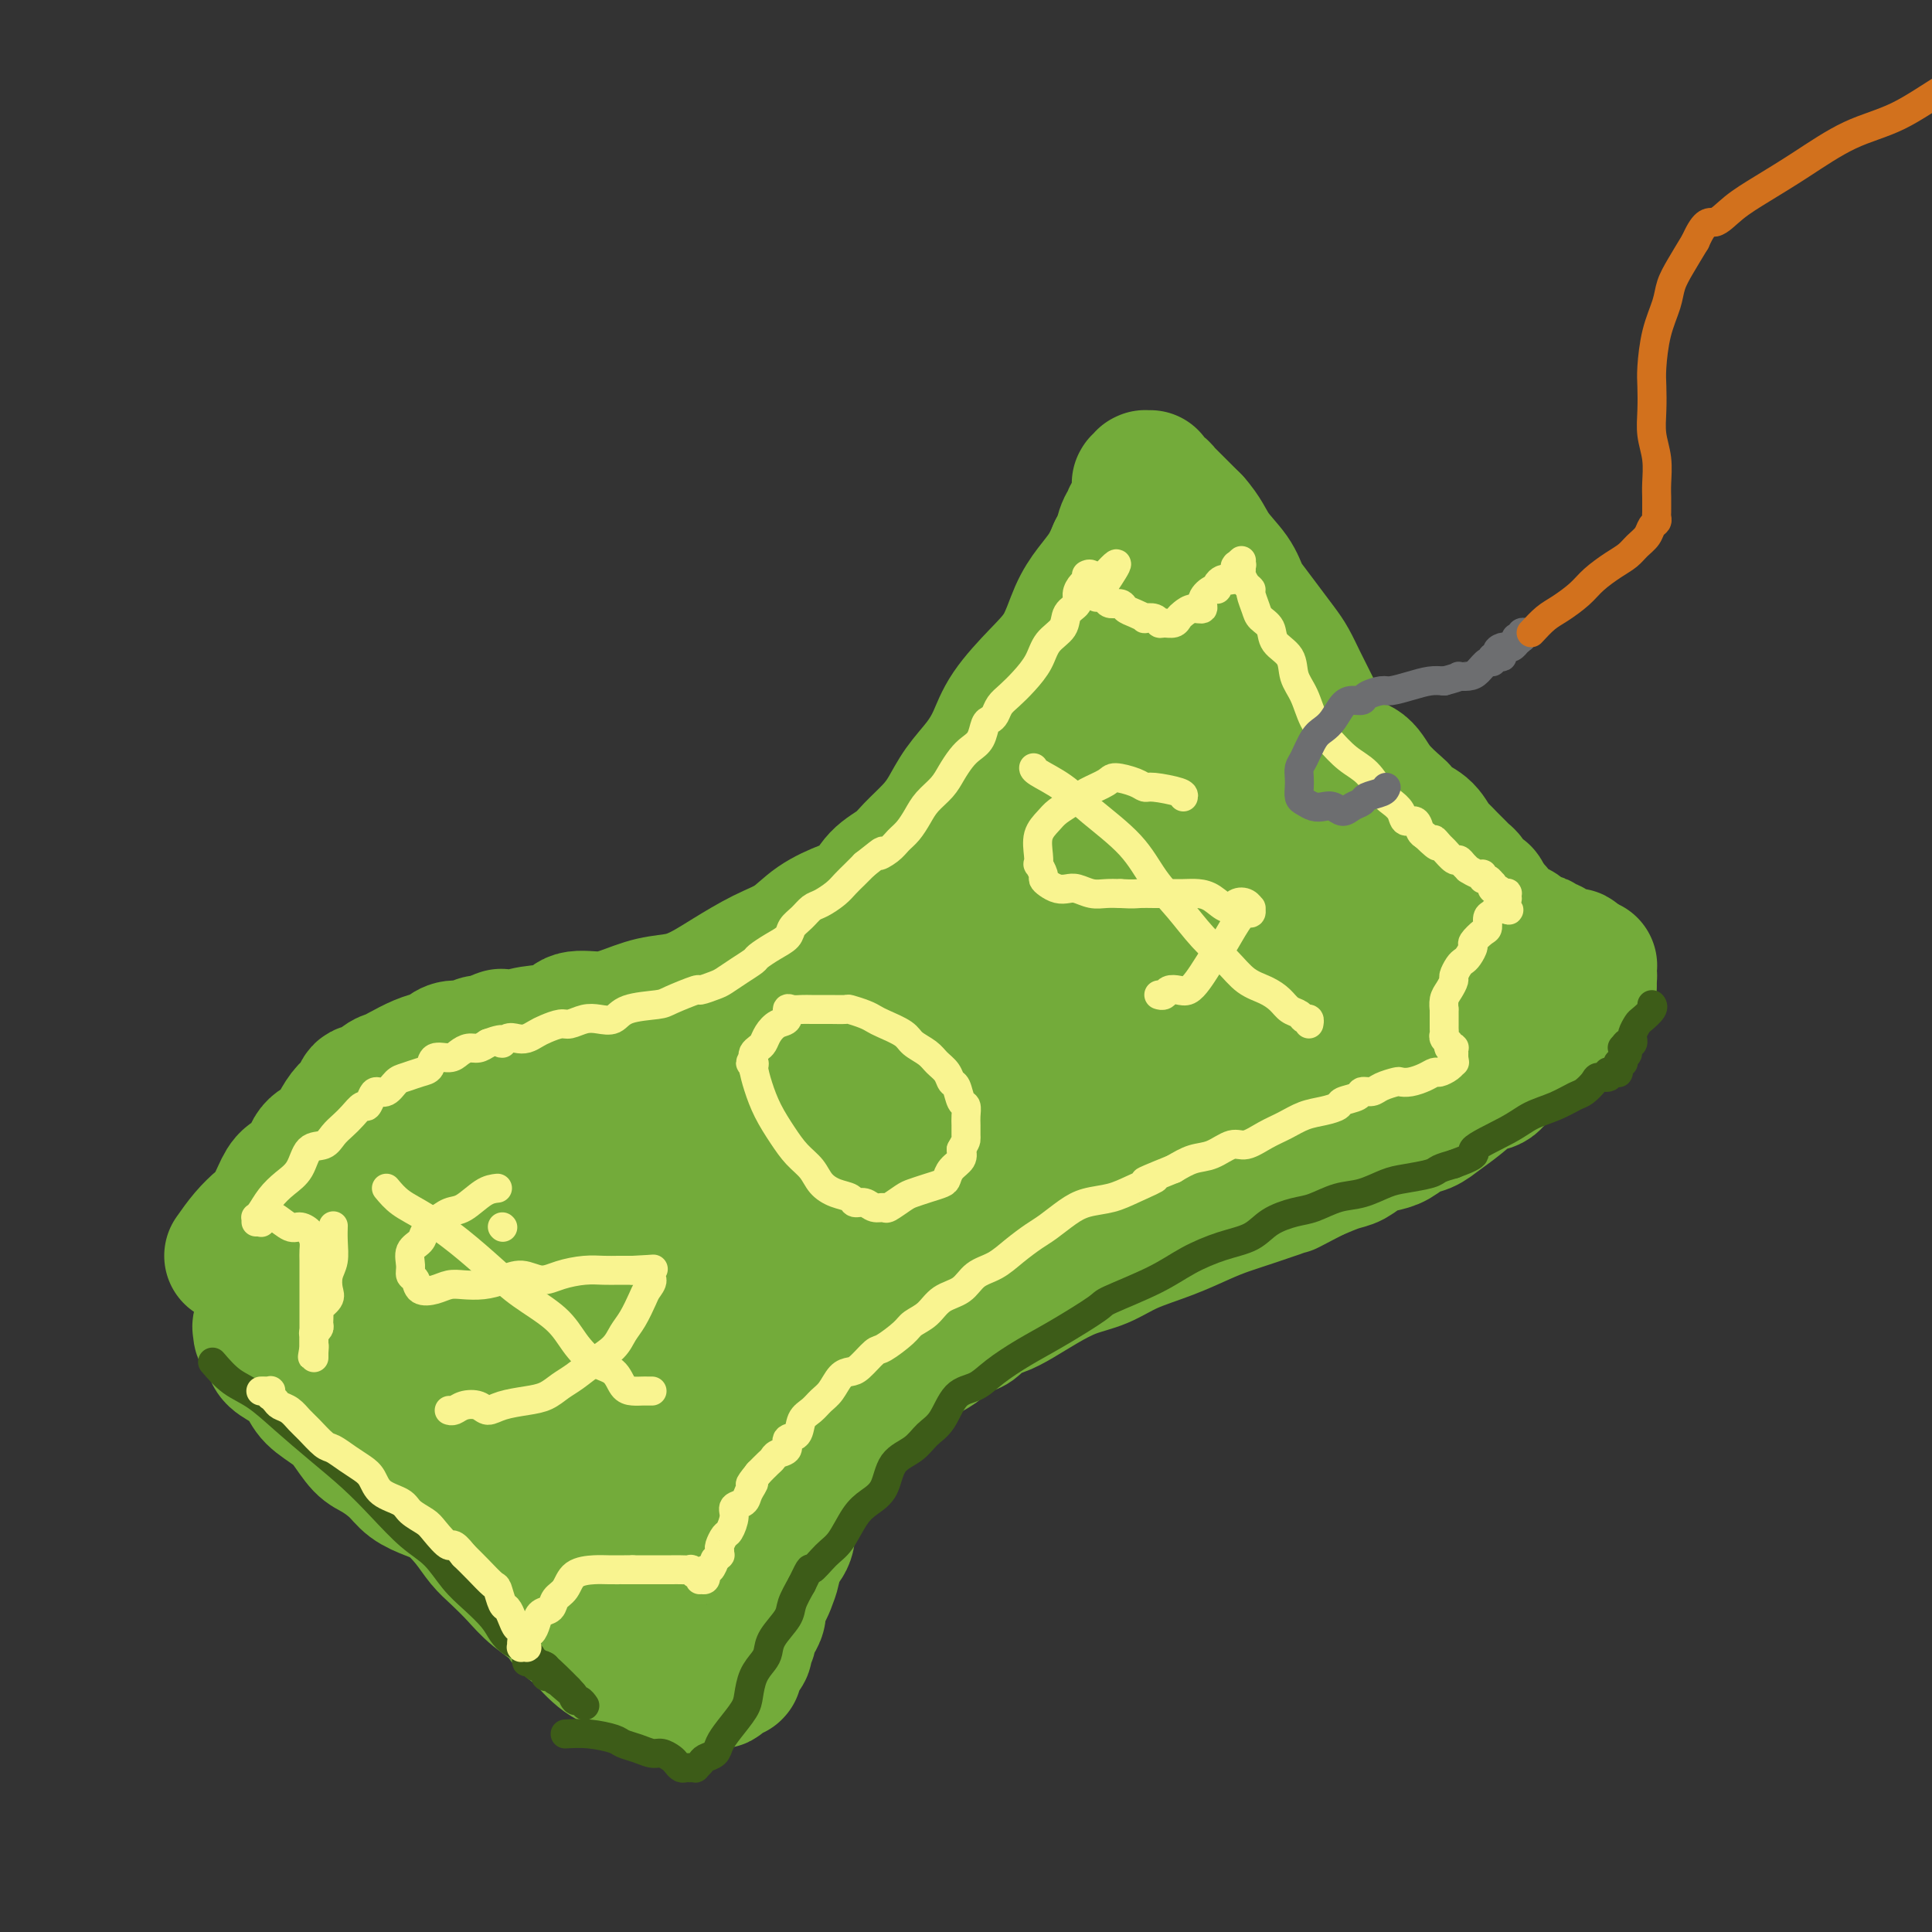 <svg viewBox='0 0 400 400' version='1.1' xmlns='http://www.w3.org/2000/svg' xmlns:xlink='http://www.w3.org/1999/xlink'><rect x="0" y="0" width="400" height="400" fill="#333333" stroke="none"/><g fill='none' stroke='rgb(115,171,58)' stroke-width='28' stroke-linecap='round' stroke-linejoin='round'><path d='M48,260c0.975,-1.385 1.951,-2.770 3,-4c1.049,-1.230 2.172,-2.305 3,-3c0.828,-0.695 1.361,-1.009 2,-2c0.639,-0.991 1.382,-2.659 2,-4c0.618,-1.341 1.110,-2.354 2,-3c0.890,-0.646 2.177,-0.925 3,-2c0.823,-1.075 1.180,-2.945 2,-4c0.820,-1.055 2.103,-1.296 3,-2c0.897,-0.704 1.409,-1.872 2,-3c0.591,-1.128 1.260,-2.218 2,-3c0.740,-0.782 1.550,-1.256 2,-2c0.450,-0.744 0.542,-1.756 1,-2c0.458,-0.244 1.284,0.282 2,0c0.716,-0.282 1.322,-1.371 2,-2c0.678,-0.629 1.428,-0.798 2,-1c0.572,-0.202 0.967,-0.436 2,-1c1.033,-0.564 2.703,-1.456 4,-2c1.297,-0.544 2.220,-0.738 3,-1c0.780,-0.262 1.416,-0.592 2,-1c0.584,-0.408 1.115,-0.893 2,-1c0.885,-0.107 2.123,0.163 3,0c0.877,-0.163 1.393,-0.761 2,-1c0.607,-0.239 1.303,-0.120 2,0'/><path d='M101,216c4.489,-2.097 2.211,-1.340 2,-1c-0.211,0.340 1.643,0.263 3,0c1.357,-0.263 2.216,-0.714 4,-1c1.784,-0.286 4.492,-0.409 6,-1c1.508,-0.591 1.816,-1.649 3,-2c1.184,-0.351 3.243,0.006 5,0c1.757,-0.006 3.212,-0.374 5,-1c1.788,-0.626 3.908,-1.512 6,-2c2.092,-0.488 4.155,-0.580 6,-1c1.845,-0.420 3.471,-1.169 5,-2c1.529,-0.831 2.961,-1.746 5,-3c2.039,-1.254 4.685,-2.848 7,-4c2.315,-1.152 4.299,-1.862 6,-3c1.701,-1.138 3.120,-2.703 5,-4c1.880,-1.297 4.221,-2.328 6,-3c1.779,-0.672 2.997,-0.987 4,-2c1.003,-1.013 1.791,-2.724 3,-4c1.209,-1.276 2.840,-2.118 4,-3c1.160,-0.882 1.850,-1.803 3,-3c1.150,-1.197 2.759,-2.671 4,-4c1.241,-1.329 2.115,-2.513 3,-4c0.885,-1.487 1.782,-3.278 3,-5c1.218,-1.722 2.756,-3.374 4,-5c1.244,-1.626 2.195,-3.225 3,-5c0.805,-1.775 1.464,-3.727 3,-6c1.536,-2.273 3.948,-4.866 6,-7c2.052,-2.134 3.743,-3.809 5,-6c1.257,-2.191 2.079,-4.896 3,-7c0.921,-2.104 1.940,-3.605 3,-5c1.060,-1.395 2.160,-2.684 3,-4c0.840,-1.316 1.420,-2.658 2,-4'/><path d='M231,114c5.885,-8.925 3.097,-4.238 2,-3c-1.097,1.238 -0.504,-0.974 0,-2c0.504,-1.026 0.919,-0.867 1,-1c0.081,-0.133 -0.171,-0.557 0,-1c0.171,-0.443 0.764,-0.906 1,-1c0.236,-0.094 0.116,0.182 0,0c-0.116,-0.182 -0.227,-0.822 0,-1c0.227,-0.178 0.793,0.107 1,0c0.207,-0.107 0.056,-0.607 0,-1c-0.056,-0.393 -0.015,-0.680 0,-1c0.015,-0.320 0.004,-0.675 0,-1c-0.004,-0.325 -0.002,-0.622 0,-1c0.002,-0.378 0.004,-0.837 0,-1c-0.004,-0.163 -0.015,-0.030 0,0c0.015,0.030 0.057,-0.045 0,0c-0.057,0.045 -0.211,0.208 0,0c0.211,-0.208 0.789,-0.788 1,-1c0.211,-0.212 0.057,-0.057 0,0c-0.057,0.057 -0.016,0.015 0,0c0.016,-0.015 0.008,-0.004 0,0c-0.008,0.004 -0.016,0.000 0,0c0.016,-0.000 0.055,0.003 0,0c-0.055,-0.003 -0.204,-0.012 0,0c0.204,0.012 0.762,0.045 1,0c0.238,-0.045 0.157,-0.167 0,0c-0.157,0.167 -0.391,0.624 0,1c0.391,0.376 1.406,0.670 2,1c0.594,0.330 0.768,0.697 1,1c0.232,0.303 0.524,0.543 1,1c0.476,0.457 1.136,1.131 2,2c0.864,0.869 1.932,1.935 3,3'/><path d='M247,108c2.237,2.503 2.829,4.262 4,6c1.171,1.738 2.922,3.456 4,5c1.078,1.544 1.482,2.916 2,4c0.518,1.084 1.150,1.882 2,3c0.850,1.118 1.918,2.556 3,4c1.082,1.444 2.177,2.893 3,4c0.823,1.107 1.375,1.874 2,3c0.625,1.126 1.324,2.613 2,4c0.676,1.387 1.329,2.674 2,4c0.671,1.326 1.360,2.692 2,4c0.640,1.308 1.229,2.557 2,4c0.771,1.443 1.722,3.078 3,4c1.278,0.922 2.883,1.129 4,2c1.117,0.871 1.745,2.406 3,4c1.255,1.594 3.138,3.247 4,4c0.862,0.753 0.702,0.606 1,1c0.298,0.394 1.053,1.328 2,2c0.947,0.672 2.085,1.083 3,2c0.915,0.917 1.607,2.339 2,3c0.393,0.661 0.488,0.559 1,1c0.512,0.441 1.443,1.424 2,2c0.557,0.576 0.742,0.746 1,1c0.258,0.254 0.590,0.593 1,1c0.410,0.407 0.897,0.882 1,1c0.103,0.118 -0.180,-0.122 0,0c0.180,0.122 0.822,0.606 1,1c0.178,0.394 -0.110,0.697 0,1c0.110,0.303 0.617,0.607 1,1c0.383,0.393 0.642,0.875 1,1c0.358,0.125 0.817,-0.107 1,0c0.183,0.107 0.092,0.554 0,1'/><path d='M307,186c4.645,4.661 1.758,1.812 1,1c-0.758,-0.812 0.613,0.411 1,1c0.387,0.589 -0.210,0.544 0,1c0.210,0.456 1.226,1.415 2,2c0.774,0.585 1.307,0.797 2,1c0.693,0.203 1.548,0.398 2,1c0.452,0.602 0.502,1.610 1,2c0.498,0.390 1.444,0.161 2,0c0.556,-0.161 0.722,-0.254 1,0c0.278,0.254 0.667,0.857 1,1c0.333,0.143 0.610,-0.172 1,0c0.390,0.172 0.893,0.831 1,1c0.107,0.169 -0.182,-0.150 0,0c0.182,0.150 0.836,0.771 1,1c0.164,0.229 -0.161,0.066 0,0c0.161,-0.066 0.810,-0.036 1,0c0.190,0.036 -0.078,0.076 0,0c0.078,-0.076 0.503,-0.269 1,0c0.497,0.269 1.065,1.001 1,1c-0.065,-0.001 -0.765,-0.733 -1,-1c-0.235,-0.267 -0.007,-0.068 0,0c0.007,0.068 -0.208,0.004 0,0c0.208,-0.004 0.840,0.051 1,0c0.160,-0.051 -0.153,-0.210 0,0c0.153,0.210 0.773,0.789 1,1c0.227,0.211 0.061,0.056 0,0c-0.061,-0.056 -0.016,-0.012 0,0c0.016,0.012 0.004,-0.007 0,0c-0.004,0.007 -0.001,0.040 0,0c0.001,-0.040 0.000,-0.154 0,0c-0.000,0.154 -0.000,0.577 0,1'/><path d='M327,200c3.337,2.166 1.678,0.581 1,0c-0.678,-0.581 -0.377,-0.157 0,0c0.377,0.157 0.830,0.046 1,0c0.170,-0.046 0.059,-0.028 0,0c-0.059,0.028 -0.065,0.064 0,0c0.065,-0.064 0.199,-0.229 0,0c-0.199,0.229 -0.733,0.851 -1,1c-0.267,0.149 -0.268,-0.174 0,0c0.268,0.174 0.804,0.845 1,1c0.196,0.155 0.053,-0.207 0,0c-0.053,0.207 -0.014,0.984 0,1c0.014,0.016 0.004,-0.729 0,-1c-0.004,-0.271 -0.001,-0.069 0,0c0.001,0.069 0.000,0.004 0,0c-0.000,-0.004 -0.000,0.052 0,0c0.000,-0.052 0.000,-0.211 0,0c-0.000,0.211 -0.000,0.792 0,1c0.000,0.208 0.000,0.042 0,0c-0.000,-0.042 -0.000,0.040 0,0c0.000,-0.040 0.000,-0.203 0,0c-0.000,0.203 -0.000,0.772 0,1c0.000,0.228 0.000,0.114 0,0'/><path d='M329,204c0.087,0.635 -0.695,0.222 -1,0c-0.305,-0.222 -0.135,-0.252 0,0c0.135,0.252 0.233,0.785 0,1c-0.233,0.215 -0.798,0.113 -1,0c-0.202,-0.113 -0.042,-0.238 0,0c0.042,0.238 -0.035,0.837 0,1c0.035,0.163 0.183,-0.111 0,0c-0.183,0.111 -0.697,0.607 -1,1c-0.303,0.393 -0.396,0.683 -1,1c-0.604,0.317 -1.720,0.662 -2,1c-0.280,0.338 0.276,0.668 0,1c-0.276,0.332 -1.382,0.666 -2,1c-0.618,0.334 -0.746,0.670 -1,1c-0.254,0.330 -0.634,0.655 -1,1c-0.366,0.345 -0.717,0.710 -1,1c-0.283,0.290 -0.498,0.505 -1,1c-0.502,0.495 -1.291,1.269 -2,2c-0.709,0.731 -1.336,1.420 -2,2c-0.664,0.580 -1.364,1.051 -2,2c-0.636,0.949 -1.209,2.377 -2,3c-0.791,0.623 -1.800,0.442 -3,1c-1.200,0.558 -2.589,1.855 -4,3c-1.411,1.145 -2.842,2.138 -4,3c-1.158,0.862 -2.042,1.592 -3,2c-0.958,0.408 -1.989,0.495 -3,1c-1.011,0.505 -2.001,1.430 -3,2c-0.999,0.570 -2.005,0.785 -3,1c-0.995,0.215 -1.978,0.429 -3,1c-1.022,0.571 -2.083,1.500 -3,2c-0.917,0.500 -1.691,0.571 -3,1c-1.309,0.429 -3.155,1.214 -5,2'/><path d='M272,243c-6.801,3.524 -5.302,2.834 -6,3c-0.698,0.166 -3.592,1.188 -6,2c-2.408,0.812 -4.330,1.415 -6,2c-1.670,0.585 -3.088,1.153 -5,2c-1.912,0.847 -4.317,1.973 -7,3c-2.683,1.027 -5.645,1.955 -8,3c-2.355,1.045 -4.104,2.206 -6,3c-1.896,0.794 -3.940,1.220 -6,2c-2.060,0.780 -4.138,1.914 -6,3c-1.862,1.086 -3.509,2.122 -5,3c-1.491,0.878 -2.826,1.596 -4,2c-1.174,0.404 -2.187,0.495 -3,1c-0.813,0.505 -1.427,1.425 -2,2c-0.573,0.575 -1.107,0.807 -2,1c-0.893,0.193 -2.147,0.348 -3,1c-0.853,0.652 -1.305,1.802 -3,3c-1.695,1.198 -4.632,2.445 -6,3c-1.368,0.555 -1.168,0.417 -2,1c-0.832,0.583 -2.697,1.888 -4,3c-1.303,1.112 -2.043,2.030 -3,3c-0.957,0.970 -2.131,1.993 -3,3c-0.869,1.007 -1.432,1.998 -2,3c-0.568,1.002 -1.140,2.016 -2,3c-0.860,0.984 -2.009,1.940 -3,3c-0.991,1.060 -1.825,2.225 -2,3c-0.175,0.775 0.308,1.159 0,2c-0.308,0.841 -1.409,2.140 -2,3c-0.591,0.860 -0.674,1.282 -1,2c-0.326,0.718 -0.895,1.732 -1,3c-0.105,1.268 0.256,2.791 0,4c-0.256,1.209 -1.128,2.105 -2,3'/><path d='M161,321c-1.106,3.379 -0.870,3.328 -1,4c-0.130,0.672 -0.626,2.067 -1,3c-0.374,0.933 -0.626,1.406 -1,2c-0.374,0.594 -0.870,1.311 -1,2c-0.130,0.689 0.105,1.350 0,2c-0.105,0.650 -0.551,1.288 -1,2c-0.449,0.712 -0.903,1.499 -1,2c-0.097,0.501 0.163,0.715 0,1c-0.163,0.285 -0.747,0.641 -1,1c-0.253,0.359 -0.173,0.722 0,1c0.173,0.278 0.439,0.471 0,1c-0.439,0.529 -1.582,1.396 -2,2c-0.418,0.604 -0.111,0.947 0,1c0.111,0.053 0.027,-0.183 0,0c-0.027,0.183 0.004,0.785 0,1c-0.004,0.215 -0.044,0.042 0,0c0.044,-0.042 0.171,0.045 0,0c-0.171,-0.045 -0.641,-0.223 -1,0c-0.359,0.223 -0.607,0.848 -1,1c-0.393,0.152 -0.931,-0.170 -1,0c-0.069,0.170 0.329,0.830 0,1c-0.329,0.170 -1.387,-0.150 -2,0c-0.613,0.150 -0.782,0.770 -1,1c-0.218,0.230 -0.486,0.069 -1,0c-0.514,-0.069 -1.273,-0.046 -2,0c-0.727,0.046 -1.421,0.114 -2,0c-0.579,-0.114 -1.042,-0.409 -2,-1c-0.958,-0.591 -2.411,-1.478 -4,-2c-1.589,-0.522 -3.312,-0.679 -5,-1c-1.688,-0.321 -3.339,-0.806 -5,-2c-1.661,-1.194 -3.330,-3.097 -5,-5'/><path d='M120,338c-3.592,-2.260 -3.073,-2.911 -4,-4c-0.927,-1.089 -3.300,-2.615 -5,-4c-1.700,-1.385 -2.726,-2.630 -4,-4c-1.274,-1.370 -2.794,-2.867 -4,-4c-1.206,-1.133 -2.098,-1.902 -3,-3c-0.902,-1.098 -1.815,-2.523 -3,-4c-1.185,-1.477 -2.642,-3.005 -4,-4c-1.358,-0.995 -2.618,-1.458 -4,-2c-1.382,-0.542 -2.887,-1.163 -4,-2c-1.113,-0.837 -1.833,-1.890 -3,-3c-1.167,-1.110 -2.782,-2.278 -4,-3c-1.218,-0.722 -2.041,-0.997 -3,-2c-0.959,-1.003 -2.055,-2.734 -3,-4c-0.945,-1.266 -1.738,-2.068 -3,-3c-1.262,-0.932 -2.993,-1.993 -4,-3c-1.007,-1.007 -1.292,-1.961 -2,-3c-0.708,-1.039 -1.840,-2.162 -3,-3c-1.160,-0.838 -2.349,-1.391 -3,-2c-0.651,-0.609 -0.765,-1.273 -1,-2c-0.235,-0.727 -0.592,-1.516 -1,-2c-0.408,-0.484 -0.868,-0.662 -1,-1c-0.132,-0.338 0.063,-0.836 0,-1c-0.063,-0.164 -0.383,0.005 0,-1c0.383,-1.005 1.469,-3.186 3,-5c1.531,-1.814 3.507,-3.263 6,-5c2.493,-1.737 5.501,-3.762 9,-6c3.499,-2.238 7.487,-4.688 12,-7c4.513,-2.312 9.550,-4.486 14,-7c4.450,-2.514 8.314,-5.369 13,-8c4.686,-2.631 10.196,-5.037 15,-7c4.804,-1.963 8.902,-3.481 13,-5'/><path d='M139,224c11.873,-6.239 8.056,-4.835 8,-5c-0.056,-0.165 3.650,-1.897 6,-3c2.350,-1.103 3.343,-1.577 4,-2c0.657,-0.423 0.978,-0.795 1,-1c0.022,-0.205 -0.254,-0.244 -1,0c-0.746,0.244 -1.960,0.772 -4,2c-2.040,1.228 -4.905,3.157 -8,5c-3.095,1.843 -6.420,3.601 -10,6c-3.580,2.399 -7.416,5.437 -11,8c-3.584,2.563 -6.917,4.649 -10,7c-3.083,2.351 -5.918,4.968 -9,7c-3.082,2.032 -6.412,3.479 -9,5c-2.588,1.521 -4.435,3.116 -6,5c-1.565,1.884 -2.847,4.057 -4,5c-1.153,0.943 -2.177,0.654 -3,1c-0.823,0.346 -1.444,1.326 0,1c1.444,-0.326 4.955,-1.956 7,-3c2.045,-1.044 2.626,-1.500 6,-3c3.374,-1.500 9.543,-4.045 16,-7c6.457,-2.955 13.204,-6.320 19,-9c5.796,-2.680 10.643,-4.674 15,-7c4.357,-2.326 8.224,-4.985 11,-7c2.776,-2.015 4.460,-3.385 6,-4c1.540,-0.615 2.935,-0.475 4,-1c1.065,-0.525 1.799,-1.716 2,-2c0.201,-0.284 -0.130,0.338 -1,1c-0.870,0.662 -2.280,1.362 -5,3c-2.720,1.638 -6.750,4.212 -12,8c-5.250,3.788 -11.721,8.789 -17,13c-5.279,4.211 -9.365,7.632 -13,11c-3.635,3.368 -6.817,6.684 -10,10'/><path d='M111,268c-10.112,8.419 -6.391,6.465 -6,7c0.391,0.535 -2.548,3.557 -4,5c-1.452,1.443 -1.418,1.305 -1,1c0.418,-0.305 1.220,-0.777 2,-1c0.780,-0.223 1.539,-0.195 4,-2c2.461,-1.805 6.624,-5.441 13,-9c6.376,-3.559 14.963,-7.041 22,-10c7.037,-2.959 12.523,-5.395 18,-8c5.477,-2.605 10.945,-5.377 15,-7c4.055,-1.623 6.696,-2.095 9,-3c2.304,-0.905 4.272,-2.242 6,-3c1.728,-0.758 3.215,-0.936 4,-1c0.785,-0.064 0.868,-0.013 1,0c0.132,0.013 0.313,-0.013 0,0c-0.313,0.013 -1.120,0.066 -3,1c-1.880,0.934 -4.835,2.750 -9,6c-4.165,3.250 -9.541,7.935 -14,12c-4.459,4.065 -8.001,7.511 -12,11c-3.999,3.489 -8.456,7.020 -12,11c-3.544,3.980 -6.174,8.408 -8,12c-1.826,3.592 -2.849,6.349 -4,9c-1.151,2.651 -2.429,5.195 -3,7c-0.571,1.805 -0.434,2.870 -1,4c-0.566,1.130 -1.833,2.324 -2,3c-0.167,0.676 0.767,0.833 1,1c0.233,0.167 -0.234,0.345 0,0c0.234,-0.345 1.171,-1.214 3,-3c1.829,-1.786 4.552,-4.489 7,-7c2.448,-2.511 4.621,-4.830 7,-7c2.379,-2.170 4.966,-4.191 7,-6c2.034,-1.809 3.517,-3.404 5,-5'/><path d='M156,286c5.617,-4.864 4.658,-3.523 5,-4c0.342,-0.477 1.984,-2.770 3,-4c1.016,-1.230 1.404,-1.397 2,-2c0.596,-0.603 1.399,-1.643 2,-2c0.601,-0.357 1.001,-0.032 1,0c-0.001,0.032 -0.404,-0.227 -1,0c-0.596,0.227 -1.384,0.942 -3,3c-1.616,2.058 -4.060,5.459 -6,8c-1.940,2.541 -3.377,4.224 -5,6c-1.623,1.776 -3.433,3.647 -5,6c-1.567,2.353 -2.892,5.187 -4,7c-1.108,1.813 -2.000,2.604 -3,4c-1.000,1.396 -2.109,3.396 -3,5c-0.891,1.604 -1.563,2.812 -2,4c-0.437,1.188 -0.639,2.358 -1,3c-0.361,0.642 -0.881,0.758 -1,1c-0.119,0.242 0.162,0.609 0,1c-0.162,0.391 -0.767,0.805 -1,1c-0.233,0.195 -0.093,0.172 0,0c0.093,-0.172 0.138,-0.492 0,-1c-0.138,-0.508 -0.460,-1.204 -1,-2c-0.540,-0.796 -1.299,-1.693 -2,-3c-0.701,-1.307 -1.343,-3.024 -2,-5c-0.657,-1.976 -1.328,-4.211 -3,-6c-1.672,-1.789 -4.345,-3.132 -6,-5c-1.655,-1.868 -2.292,-4.261 -4,-6c-1.708,-1.739 -4.485,-2.822 -6,-4c-1.515,-1.178 -1.767,-2.450 -3,-3c-1.233,-0.550 -3.447,-0.379 -5,-1c-1.553,-0.621 -2.444,-2.035 -4,-3c-1.556,-0.965 -3.778,-1.483 -6,-2'/><path d='M92,282c-4.645,-2.340 -4.257,-1.689 -5,-2c-0.743,-0.311 -2.618,-1.585 -4,-2c-1.382,-0.415 -2.272,0.027 -3,0c-0.728,-0.027 -1.295,-0.525 -2,-1c-0.705,-0.475 -1.548,-0.929 -2,-1c-0.452,-0.071 -0.514,0.241 0,1c0.514,0.759 1.604,1.965 3,3c1.396,1.035 3.096,1.899 5,4c1.904,2.101 4.010,5.439 6,8c1.990,2.561 3.865,4.343 6,6c2.135,1.657 4.531,3.187 6,5c1.469,1.813 2.009,3.908 3,5c0.991,1.092 2.431,1.182 4,2c1.569,0.818 3.267,2.364 4,3c0.733,0.636 0.501,0.363 1,0c0.499,-0.363 1.729,-0.818 2,-1c0.271,-0.182 -0.416,-0.093 0,-1c0.416,-0.907 1.936,-2.809 3,-5c1.064,-2.191 1.674,-4.670 4,-8c2.326,-3.330 6.368,-7.509 12,-13c5.632,-5.491 12.852,-12.293 20,-18c7.148,-5.707 14.222,-10.319 21,-15c6.778,-4.681 13.261,-9.432 19,-13c5.739,-3.568 10.736,-5.955 15,-8c4.264,-2.045 7.797,-3.748 11,-5c3.203,-1.252 6.077,-2.052 8,-3c1.923,-0.948 2.894,-2.044 4,-3c1.106,-0.956 2.348,-1.772 3,-2c0.652,-0.228 0.714,0.131 1,0c0.286,-0.131 0.796,-0.752 1,-1c0.204,-0.248 0.102,-0.124 0,0'/><path d='M238,217c6.694,-3.493 1.927,-1.227 0,0c-1.927,1.227 -1.016,1.415 -3,3c-1.984,1.585 -6.863,4.569 -13,8c-6.137,3.431 -13.533,7.310 -20,11c-6.467,3.690 -12.006,7.190 -17,11c-4.994,3.810 -9.445,7.928 -13,11c-3.555,3.072 -6.216,5.096 -8,7c-1.784,1.904 -2.692,3.686 -4,5c-1.308,1.314 -3.015,2.160 -4,3c-0.985,0.840 -1.249,1.674 -1,2c0.249,0.326 1.010,0.144 1,0c-0.010,-0.144 -0.791,-0.249 0,-1c0.791,-0.751 3.154,-2.148 6,-4c2.846,-1.852 6.175,-4.159 10,-7c3.825,-2.841 8.144,-6.218 13,-9c4.856,-2.782 10.247,-4.970 15,-8c4.753,-3.030 8.867,-6.902 13,-10c4.133,-3.098 8.287,-5.423 12,-8c3.713,-2.577 6.987,-5.405 10,-7c3.013,-1.595 5.766,-1.956 8,-3c2.234,-1.044 3.950,-2.770 6,-4c2.050,-1.230 4.436,-1.962 6,-3c1.564,-1.038 2.307,-2.380 3,-3c0.693,-0.620 1.337,-0.517 2,-1c0.663,-0.483 1.346,-1.554 2,-2c0.654,-0.446 1.280,-0.269 1,0c-0.280,0.269 -1.467,0.629 -4,1c-2.533,0.371 -6.413,0.754 -12,2c-5.587,1.246 -12.882,3.356 -20,6c-7.118,2.644 -14.059,5.822 -21,9'/><path d='M206,226c-11.520,4.154 -12.321,5.540 -15,7c-2.679,1.460 -7.235,2.994 -10,4c-2.765,1.006 -3.739,1.483 -5,2c-1.261,0.517 -2.807,1.076 -4,1c-1.193,-0.076 -2.031,-0.785 -2,-1c0.031,-0.215 0.930,0.064 2,-1c1.070,-1.064 2.310,-3.470 4,-6c1.690,-2.530 3.832,-5.185 7,-8c3.168,-2.815 7.364,-5.789 12,-9c4.636,-3.211 9.712,-6.658 14,-10c4.288,-3.342 7.786,-6.577 11,-9c3.214,-2.423 6.142,-4.032 9,-6c2.858,-1.968 5.645,-4.295 8,-6c2.355,-1.705 4.279,-2.788 6,-4c1.721,-1.212 3.239,-2.554 4,-3c0.761,-0.446 0.764,0.005 1,0c0.236,-0.005 0.706,-0.464 1,-1c0.294,-0.536 0.412,-1.147 0,-1c-0.412,0.147 -1.353,1.052 -4,2c-2.647,0.948 -6.999,1.940 -12,4c-5.001,2.060 -10.649,5.188 -16,8c-5.351,2.812 -10.403,5.307 -15,8c-4.597,2.693 -8.738,5.584 -12,8c-3.262,2.416 -5.645,4.359 -8,6c-2.355,1.641 -4.683,2.981 -6,4c-1.317,1.019 -1.625,1.718 -2,2c-0.375,0.282 -0.819,0.147 -1,0c-0.181,-0.147 -0.100,-0.308 0,-1c0.100,-0.692 0.219,-1.917 2,-4c1.781,-2.083 5.223,-5.024 8,-8c2.777,-2.976 4.888,-5.988 7,-9'/><path d='M190,195c3.855,-4.839 5.492,-5.938 8,-8c2.508,-2.062 5.889,-5.089 9,-8c3.111,-2.911 5.954,-5.707 9,-8c3.046,-2.293 6.296,-4.085 9,-6c2.704,-1.915 4.861,-3.955 7,-6c2.139,-2.045 4.261,-4.096 6,-6c1.739,-1.904 3.097,-3.663 4,-5c0.903,-1.337 1.352,-2.253 2,-3c0.648,-0.747 1.496,-1.324 2,-2c0.504,-0.676 0.666,-1.452 1,-2c0.334,-0.548 0.842,-0.868 1,-1c0.158,-0.132 -0.033,-0.076 0,0c0.033,0.076 0.289,0.174 0,0c-0.289,-0.174 -1.124,-0.619 -2,0c-0.876,0.619 -1.792,2.301 -4,5c-2.208,2.699 -5.708,6.416 -8,10c-2.292,3.584 -3.378,7.034 -5,11c-1.622,3.966 -3.781,8.447 -5,12c-1.219,3.553 -1.499,6.178 -2,9c-0.501,2.822 -1.225,5.840 -2,8c-0.775,2.160 -1.602,3.463 -2,5c-0.398,1.537 -0.368,3.306 0,4c0.368,0.694 1.073,0.311 2,0c0.927,-0.311 2.077,-0.549 3,-2c0.923,-1.451 1.621,-4.116 3,-7c1.379,-2.884 3.439,-5.989 5,-9c1.561,-3.011 2.623,-5.928 4,-9c1.377,-3.072 3.070,-6.298 5,-9c1.930,-2.702 4.096,-4.881 6,-7c1.904,-2.119 3.544,-4.177 5,-6c1.456,-1.823 2.728,-3.412 4,-5'/><path d='M255,150c2.831,-3.231 2.410,-2.307 3,-2c0.590,0.307 2.191,-0.002 3,0c0.809,0.002 0.827,0.316 1,1c0.173,0.684 0.502,1.738 0,4c-0.502,2.262 -1.834,5.733 -3,10c-1.166,4.267 -2.166,9.330 -4,14c-1.834,4.670 -4.504,8.949 -7,13c-2.496,4.051 -4.820,7.876 -8,12c-3.180,4.124 -7.218,8.549 -10,12c-2.782,3.451 -4.309,5.928 -6,8c-1.691,2.072 -3.547,3.740 -5,5c-1.453,1.260 -2.502,2.111 -3,3c-0.498,0.889 -0.445,1.814 0,2c0.445,0.186 1.283,-0.369 2,-1c0.717,-0.631 1.313,-1.339 5,-3c3.687,-1.661 10.464,-4.274 14,-6c3.536,-1.726 3.831,-2.565 6,-4c2.169,-1.435 6.211,-3.466 10,-5c3.789,-1.534 7.324,-2.572 10,-4c2.676,-1.428 4.492,-3.246 7,-4c2.508,-0.754 5.708,-0.445 8,-1c2.292,-0.555 3.676,-1.973 5,-3c1.324,-1.027 2.588,-1.664 4,-2c1.412,-0.336 2.973,-0.370 4,-1c1.027,-0.630 1.520,-1.855 2,-2c0.480,-0.145 0.946,0.789 1,1c0.054,0.211 -0.306,-0.303 -1,0c-0.694,0.303 -1.722,1.421 -4,3c-2.278,1.579 -5.806,3.617 -10,6c-4.194,2.383 -9.056,5.109 -13,8c-3.944,2.891 -6.972,5.945 -10,9'/><path d='M256,223c-7.289,5.434 -7.011,5.519 -8,7c-0.989,1.481 -3.245,4.359 -5,6c-1.755,1.641 -3.008,2.046 -4,3c-0.992,0.954 -1.724,2.458 -2,3c-0.276,0.542 -0.096,0.122 0,0c0.096,-0.122 0.107,0.052 1,0c0.893,-0.052 2.669,-0.332 4,-1c1.331,-0.668 2.219,-1.724 4,-3c1.781,-1.276 4.457,-2.771 7,-4c2.543,-1.229 4.954,-2.191 7,-4c2.046,-1.809 3.726,-4.466 6,-6c2.274,-1.534 5.141,-1.946 7,-3c1.859,-1.054 2.712,-2.750 4,-4c1.288,-1.250 3.013,-2.053 4,-3c0.987,-0.947 1.235,-2.039 2,-3c0.765,-0.961 2.045,-1.793 3,-3c0.955,-1.207 1.585,-2.789 2,-4c0.415,-1.211 0.617,-2.050 1,-3c0.383,-0.950 0.949,-2.011 1,-3c0.051,-0.989 -0.414,-1.905 -1,-3c-0.586,-1.095 -1.294,-2.371 -2,-4c-0.706,-1.629 -1.410,-3.613 -2,-5c-0.590,-1.387 -1.065,-2.176 -2,-4c-0.935,-1.824 -2.331,-4.682 -3,-6c-0.669,-1.318 -0.610,-1.097 -1,-2c-0.390,-0.903 -1.229,-2.932 -2,-4c-0.771,-1.068 -1.475,-1.176 -2,-2c-0.525,-0.824 -0.873,-2.365 -1,-3c-0.127,-0.635 -0.034,-0.363 0,0c0.034,0.363 0.010,0.818 0,1c-0.010,0.182 -0.005,0.091 0,0'/><path d='M274,166c-1.838,-3.967 1.065,0.617 2,3c0.935,2.383 -0.100,2.565 0,3c0.100,0.435 1.334,1.122 2,2c0.666,0.878 0.765,1.947 1,3c0.235,1.053 0.605,2.089 1,3c0.395,0.911 0.816,1.696 1,2c0.184,0.304 0.130,0.128 0,0c-0.130,-0.128 -0.338,-0.206 -1,-1c-0.662,-0.794 -1.780,-2.303 -3,-4c-1.220,-1.697 -2.544,-3.580 -4,-6c-1.456,-2.420 -3.043,-5.375 -5,-8c-1.957,-2.625 -4.282,-4.918 -6,-7c-1.718,-2.082 -2.828,-3.951 -4,-6c-1.172,-2.049 -2.406,-4.276 -4,-6c-1.594,-1.724 -3.549,-2.943 -5,-4c-1.451,-1.057 -2.397,-1.952 -3,-3c-0.603,-1.048 -0.863,-2.249 -1,-3c-0.137,-0.751 -0.151,-1.051 0,-1c0.151,0.051 0.466,0.452 1,1c0.534,0.548 1.285,1.242 3,3c1.715,1.758 4.393,4.581 7,8c2.607,3.419 5.141,7.436 8,11c2.859,3.564 6.041,6.677 9,10c2.959,3.323 5.695,6.858 8,10c2.305,3.142 4.180,5.892 6,8c1.820,2.108 3.586,3.574 5,5c1.414,1.426 2.476,2.813 3,4c0.524,1.187 0.512,2.174 1,3c0.488,0.826 1.478,1.492 2,2c0.522,0.508 0.578,0.860 1,1c0.422,0.140 1.211,0.070 2,0'/><path d='M301,199c8.663,9.991 2.321,2.467 0,0c-2.321,-2.467 -0.622,0.122 0,1c0.622,0.878 0.168,0.044 0,0c-0.168,-0.044 -0.048,0.702 0,1c0.048,0.298 0.024,0.149 0,0'/><path d='M254,170c0.174,0.196 0.347,0.393 1,1c0.653,0.607 1.785,1.626 3,3c1.215,1.374 2.512,3.104 4,5c1.488,1.896 3.168,3.957 5,6c1.832,2.043 3.815,4.068 6,6c2.185,1.932 4.572,3.772 7,6c2.428,2.228 4.898,4.845 7,7c2.102,2.155 3.835,3.850 5,5c1.165,1.150 1.761,1.757 2,2c0.239,0.243 0.119,0.121 0,0'/></g>
<g fill='none' stroke='rgb(61,92,24)' stroke-width='6' stroke-linecap='round' stroke-linejoin='round'><path d='M44,282c1.262,1.464 2.524,2.928 4,4c1.476,1.072 3.166,1.751 5,3c1.834,1.249 3.813,3.069 6,5c2.187,1.931 4.584,3.975 7,6c2.416,2.025 4.852,4.033 7,6c2.148,1.967 4.009,3.894 6,6c1.991,2.106 4.112,4.391 6,6c1.888,1.609 3.541,2.542 5,4c1.459,1.458 2.722,3.441 4,5c1.278,1.559 2.570,2.694 4,4c1.430,1.306 2.999,2.784 4,4c1.001,1.216 1.436,2.171 2,3c0.564,0.829 1.257,1.532 2,2c0.743,0.468 1.537,0.700 2,1c0.463,0.300 0.597,0.668 1,1c0.403,0.332 1.075,0.629 1,1c-0.075,0.371 -0.897,0.817 -1,1c-0.103,0.183 0.512,0.101 1,0c0.488,-0.101 0.849,-0.223 1,0c0.151,0.223 0.092,0.792 0,1c-0.092,0.208 -0.217,0.055 0,0c0.217,-0.055 0.776,-0.011 1,0c0.224,0.011 0.113,-0.011 0,0c-0.113,0.011 -0.226,0.055 0,0c0.226,-0.055 0.793,-0.211 1,0c0.207,0.211 0.056,0.788 0,1c-0.056,0.212 -0.016,0.061 0,0c0.016,-0.061 0.008,-0.030 0,0'/><path d='M113,346c10.962,9.896 3.865,2.638 1,0c-2.865,-2.638 -1.500,-0.654 -1,0c0.500,0.654 0.134,-0.021 0,0c-0.134,0.021 -0.037,0.738 0,1c0.037,0.262 0.013,0.069 0,0c-0.013,-0.069 -0.015,-0.015 0,0c0.015,0.015 0.045,-0.011 0,0c-0.045,0.011 -0.167,0.059 0,0c0.167,-0.059 0.622,-0.224 1,0c0.378,0.224 0.679,0.838 1,1c0.321,0.162 0.663,-0.129 1,0c0.337,0.129 0.668,0.679 1,1c0.332,0.321 0.663,0.412 1,1c0.337,0.588 0.678,1.673 1,2c0.322,0.327 0.625,-0.104 1,0c0.375,0.104 0.821,0.744 1,1c0.179,0.256 0.089,0.128 0,0'/><path d='M117,359c1.589,-0.089 3.178,-0.177 5,0c1.822,0.177 3.877,0.621 5,1c1.123,0.379 1.313,0.693 2,1c0.687,0.307 1.872,0.607 3,1c1.128,0.393 2.200,0.880 3,1c0.800,0.120 1.327,-0.125 2,0c0.673,0.125 1.490,0.622 2,1c0.510,0.378 0.711,0.637 1,1c0.289,0.363 0.665,0.829 1,1c0.335,0.171 0.630,0.046 1,0c0.370,-0.046 0.816,-0.011 1,0c0.184,0.011 0.105,0.000 0,0c-0.105,-0.000 -0.236,0.011 0,0c0.236,-0.011 0.841,-0.044 1,0c0.159,0.044 -0.127,0.164 0,0c0.127,-0.164 0.666,-0.612 1,-1c0.334,-0.388 0.464,-0.716 1,-1c0.536,-0.284 1.478,-0.525 2,-1c0.522,-0.475 0.625,-1.183 1,-2c0.375,-0.817 1.021,-1.742 2,-3c0.979,-1.258 2.290,-2.850 3,-4c0.710,-1.150 0.818,-1.857 1,-3c0.182,-1.143 0.438,-2.722 1,-4c0.562,-1.278 1.431,-2.256 2,-3c0.569,-0.744 0.837,-1.255 1,-2c0.163,-0.745 0.219,-1.726 1,-3c0.781,-1.274 2.287,-2.843 3,-4c0.713,-1.157 0.632,-1.902 1,-3c0.368,-1.098 1.184,-2.549 2,-4'/><path d='M166,328c2.166,-4.550 1.580,-2.923 2,-3c0.420,-0.077 1.846,-1.856 3,-3c1.154,-1.144 2.037,-1.654 3,-3c0.963,-1.346 2.008,-3.528 3,-5c0.992,-1.472 1.931,-2.232 3,-3c1.069,-0.768 2.267,-1.543 3,-3c0.733,-1.457 0.999,-3.595 2,-5c1.001,-1.405 2.736,-2.077 4,-3c1.264,-0.923 2.058,-2.098 3,-3c0.942,-0.902 2.032,-1.532 3,-3c0.968,-1.468 1.815,-3.773 3,-5c1.185,-1.227 2.707,-1.376 4,-2c1.293,-0.624 2.357,-1.723 4,-3c1.643,-1.277 3.866,-2.732 6,-4c2.134,-1.268 4.179,-2.348 7,-4c2.821,-1.652 6.420,-3.874 8,-5c1.580,-1.126 1.143,-1.154 3,-2c1.857,-0.846 6.007,-2.509 9,-4c2.993,-1.491 4.828,-2.809 7,-4c2.172,-1.191 4.680,-2.254 7,-3c2.320,-0.746 4.451,-1.173 6,-2c1.549,-0.827 2.517,-2.052 4,-3c1.483,-0.948 3.481,-1.620 5,-2c1.519,-0.380 2.557,-0.469 4,-1c1.443,-0.531 3.290,-1.504 5,-2c1.710,-0.496 3.283,-0.514 5,-1c1.717,-0.486 3.579,-1.440 5,-2c1.421,-0.560 2.402,-0.728 4,-1c1.598,-0.272 3.815,-0.650 5,-1c1.185,-0.350 1.339,-0.671 2,-1c0.661,-0.329 1.831,-0.664 3,-1'/><path d='M301,241c6.424,-2.335 3.482,-2.174 4,-3c0.518,-0.826 4.494,-2.640 7,-4c2.506,-1.360 3.540,-2.266 5,-3c1.460,-0.734 3.346,-1.297 5,-2c1.654,-0.703 3.078,-1.546 4,-2c0.922,-0.454 1.344,-0.518 2,-1c0.656,-0.482 1.548,-1.383 2,-2c0.452,-0.617 0.464,-0.950 1,-1c0.536,-0.050 1.598,0.182 2,0c0.402,-0.182 0.146,-0.780 0,-1c-0.146,-0.220 -0.183,-0.063 0,0c0.183,0.063 0.585,0.031 1,0c0.415,-0.031 0.843,-0.061 1,0c0.157,0.061 0.042,0.212 0,0c-0.042,-0.212 -0.011,-0.789 0,-1c0.011,-0.211 0.003,-0.057 0,0c-0.003,0.057 -0.001,0.016 0,0c0.001,-0.016 -0.001,-0.008 0,0c0.001,0.008 0.004,0.016 0,0c-0.004,-0.016 -0.015,-0.057 0,0c0.015,0.057 0.057,0.212 0,0c-0.057,-0.212 -0.211,-0.793 0,-1c0.211,-0.207 0.789,-0.042 1,0c0.211,0.042 0.055,-0.041 0,0c-0.055,0.041 -0.010,0.204 0,0c0.010,-0.204 -0.015,-0.776 0,-1c0.015,-0.224 0.070,-0.099 0,0c-0.070,0.099 -0.266,0.171 0,0c0.266,-0.171 0.995,-0.584 1,-1c0.005,-0.416 -0.713,-0.833 -1,-1c-0.287,-0.167 -0.144,-0.083 0,0'/><path d='M336,217c0.630,-1.172 0.704,-1.100 1,-1c0.296,0.100 0.815,0.230 1,0c0.185,-0.230 0.037,-0.820 0,-1c-0.037,-0.180 0.036,0.050 0,0c-0.036,-0.050 -0.181,-0.381 0,-1c0.181,-0.619 0.689,-1.525 1,-2c0.311,-0.475 0.423,-0.519 1,-1c0.577,-0.481 1.617,-1.399 2,-2c0.383,-0.601 0.109,-0.886 0,-1c-0.109,-0.114 -0.055,-0.057 0,0'/></g>
<g fill='none' stroke='rgb(249,244,144)' stroke-width='6' stroke-linecap='round' stroke-linejoin='round'><path d='M54,253c0.000,0.000 0.100,0.100 0.1,0.1'/><path d='M69,254c0.000,-0.000 0.000,-0.000 0,0c-0.000,0.000 -0.000,0.001 0,0c0.000,-0.001 0.000,-0.002 0,0c-0.000,0.002 -0.000,0.009 0,0c0.000,-0.009 0.001,-0.032 0,0c-0.001,0.032 -0.004,0.119 0,0c0.004,-0.119 0.015,-0.442 0,0c-0.015,0.442 -0.054,1.651 0,3c0.054,1.349 0.203,2.838 0,4c-0.203,1.162 -0.758,1.998 -1,3c-0.242,1.002 -0.170,2.170 0,3c0.170,0.830 0.439,1.321 0,2c-0.439,0.679 -1.585,1.545 -2,2c-0.415,0.455 -0.097,0.499 0,1c0.097,0.501 -0.027,1.458 0,2c0.027,0.542 0.203,0.667 0,1c-0.203,0.333 -0.787,0.873 -1,1c-0.213,0.127 -0.057,-0.158 0,0c0.057,0.158 0.015,0.761 0,1c-0.015,0.239 -0.004,0.116 0,0c0.004,-0.116 0.001,-0.224 0,0c-0.001,0.224 -0.000,0.782 0,1c0.000,0.218 0.000,0.097 0,0c-0.000,-0.097 -0.000,-0.171 0,0c0.000,0.171 0.000,0.585 0,1'/><path d='M65,279c-0.619,3.827 -0.166,0.896 0,0c0.166,-0.896 0.044,0.243 0,1c-0.044,0.757 -0.012,1.131 0,1c0.012,-0.131 0.003,-0.768 0,-1c-0.003,-0.232 -0.001,-0.058 0,0c0.001,0.058 0.000,0.002 0,0c-0.000,-0.002 -0.000,0.052 0,0c0.000,-0.052 0.000,-0.210 0,0c-0.000,0.210 -0.000,0.787 0,1c0.000,0.213 0.000,0.062 0,0c-0.000,-0.062 -0.000,-0.034 0,0c0.000,0.034 0.000,0.073 0,0c-0.000,-0.073 -0.000,-0.260 0,-1c0.000,-0.740 0.000,-2.033 0,-3c-0.000,-0.967 -0.000,-1.606 0,-2c0.000,-0.394 0.000,-0.541 0,-1c-0.000,-0.459 -0.000,-1.228 0,-2c0.000,-0.772 0.000,-1.547 0,-2c-0.000,-0.453 -0.000,-0.582 0,-1c0.000,-0.418 0.001,-1.123 0,-2c-0.001,-0.877 -0.002,-1.926 0,-3c0.002,-1.074 0.008,-2.173 0,-3c-0.008,-0.827 -0.031,-1.382 0,-2c0.031,-0.618 0.117,-1.298 0,-2c-0.117,-0.702 -0.437,-1.427 -1,-2c-0.563,-0.573 -1.370,-0.994 -2,-1c-0.630,-0.006 -1.083,0.405 -2,0c-0.917,-0.405 -2.297,-1.624 -3,-2c-0.703,-0.376 -0.728,0.091 -1,0c-0.272,-0.091 -0.792,-0.740 -1,-1c-0.208,-0.260 -0.104,-0.130 0,0'/><path d='M53,253c-0.000,-0.422 -0.001,-0.845 0,-1c0.001,-0.155 0.003,-0.043 0,0c-0.003,0.043 -0.010,0.017 0,0c0.010,-0.017 0.036,-0.024 0,0c-0.036,0.024 -0.133,0.080 0,0c0.133,-0.080 0.496,-0.295 1,-1c0.504,-0.705 1.150,-1.900 2,-3c0.850,-1.100 1.904,-2.104 3,-3c1.096,-0.896 2.233,-1.682 3,-3c0.767,-1.318 1.164,-3.168 2,-4c0.836,-0.832 2.112,-0.648 3,-1c0.888,-0.352 1.390,-1.241 2,-2c0.610,-0.759 1.330,-1.387 2,-2c0.670,-0.613 1.292,-1.212 2,-2c0.708,-0.788 1.502,-1.764 2,-2c0.498,-0.236 0.700,0.270 1,0c0.300,-0.270 0.698,-1.315 1,-2c0.302,-0.685 0.507,-1.010 1,-1c0.493,0.010 1.274,0.355 2,0c0.726,-0.355 1.397,-1.409 2,-2c0.603,-0.591 1.138,-0.718 2,-1c0.862,-0.282 2.051,-0.719 3,-1c0.949,-0.281 1.658,-0.405 2,-1c0.342,-0.595 0.318,-1.661 1,-2c0.682,-0.339 2.069,0.050 3,0c0.931,-0.050 1.404,-0.539 2,-1c0.596,-0.461 1.314,-0.893 2,-1c0.686,-0.107 1.339,0.112 2,0c0.661,-0.112 1.331,-0.556 2,-1'/><path d='M101,216c4.357,-1.642 3.251,-0.247 3,0c-0.251,0.247 0.354,-0.655 1,-1c0.646,-0.345 1.332,-0.135 2,0c0.668,0.135 1.319,0.195 2,0c0.681,-0.195 1.393,-0.644 2,-1c0.607,-0.356 1.110,-0.618 2,-1c0.890,-0.382 2.168,-0.885 3,-1c0.832,-0.115 1.220,0.159 2,0c0.780,-0.159 1.953,-0.750 3,-1c1.047,-0.250 1.968,-0.160 3,0c1.032,0.160 2.176,0.389 3,0c0.824,-0.389 1.328,-1.396 3,-2c1.672,-0.604 4.510,-0.806 6,-1c1.490,-0.194 1.630,-0.380 3,-1c1.370,-0.620 3.969,-1.674 5,-2c1.031,-0.326 0.494,0.078 1,0c0.506,-0.078 2.056,-0.636 3,-1c0.944,-0.364 1.281,-0.534 2,-1c0.719,-0.466 1.822,-1.227 3,-2c1.178,-0.773 2.433,-1.558 3,-2c0.567,-0.442 0.445,-0.541 1,-1c0.555,-0.459 1.787,-1.279 3,-2c1.213,-0.721 2.407,-1.344 3,-2c0.593,-0.656 0.585,-1.345 1,-2c0.415,-0.655 1.252,-1.278 2,-2c0.748,-0.722 1.408,-1.544 2,-2c0.592,-0.456 1.117,-0.545 2,-1c0.883,-0.455 2.123,-1.277 3,-2c0.877,-0.723 1.390,-1.349 2,-2c0.610,-0.651 1.317,-1.329 2,-2c0.683,-0.671 1.341,-1.336 2,-2'/><path d='M179,179c5.380,-4.286 3.328,-2.502 3,-2c-0.328,0.502 1.066,-0.277 2,-1c0.934,-0.723 1.409,-1.390 2,-2c0.591,-0.610 1.299,-1.163 2,-2c0.701,-0.837 1.395,-1.957 2,-3c0.605,-1.043 1.120,-2.009 2,-3c0.880,-0.991 2.123,-2.008 3,-3c0.877,-0.992 1.387,-1.961 2,-3c0.613,-1.039 1.330,-2.148 2,-3c0.670,-0.852 1.293,-1.446 2,-2c0.707,-0.554 1.498,-1.069 2,-2c0.502,-0.931 0.714,-2.279 1,-3c0.286,-0.721 0.646,-0.814 1,-1c0.354,-0.186 0.704,-0.464 1,-1c0.296,-0.536 0.539,-1.329 1,-2c0.461,-0.671 1.139,-1.218 2,-2c0.861,-0.782 1.903,-1.799 3,-3c1.097,-1.201 2.249,-2.587 3,-4c0.751,-1.413 1.100,-2.854 2,-4c0.900,-1.146 2.349,-1.999 3,-3c0.651,-1.001 0.504,-2.152 1,-3c0.496,-0.848 1.635,-1.394 2,-2c0.365,-0.606 -0.046,-1.273 0,-2c0.046,-0.727 0.547,-1.515 1,-2c0.453,-0.485 0.856,-0.667 1,-1c0.144,-0.333 0.027,-0.816 0,-1c-0.027,-0.184 0.034,-0.070 0,0c-0.034,0.070 -0.163,0.096 0,0c0.163,-0.096 0.618,-0.313 1,0c0.382,0.313 0.691,1.157 1,2'/><path d='M227,121c7.666,-8.795 2.832,-1.783 1,1c-1.832,2.783 -0.660,1.337 0,1c0.660,-0.337 0.809,0.434 1,1c0.191,0.566 0.423,0.926 1,1c0.577,0.074 1.498,-0.138 2,0c0.502,0.138 0.586,0.624 1,1c0.414,0.376 1.158,0.640 2,1c0.842,0.360 1.783,0.814 2,1c0.217,0.186 -0.289,0.103 0,0c0.289,-0.103 1.373,-0.227 2,0c0.627,0.227 0.797,0.804 1,1c0.203,0.196 0.438,0.010 1,0c0.562,-0.010 1.451,0.157 2,0c0.549,-0.157 0.758,-0.636 1,-1c0.242,-0.364 0.516,-0.613 1,-1c0.484,-0.387 1.177,-0.912 2,-1c0.823,-0.088 1.775,0.261 2,0c0.225,-0.261 -0.276,-1.131 0,-2c0.276,-0.869 1.331,-1.736 2,-2c0.669,-0.264 0.954,0.074 1,0c0.046,-0.074 -0.146,-0.559 0,-1c0.146,-0.441 0.631,-0.836 1,-1c0.369,-0.164 0.621,-0.096 1,0c0.379,0.096 0.886,0.219 1,0c0.114,-0.219 -0.166,-0.780 0,-1c0.166,-0.220 0.776,-0.098 1,0c0.224,0.098 0.060,0.170 0,0c-0.060,-0.170 -0.016,-0.584 0,-1c0.016,-0.416 0.005,-0.833 0,-1c-0.005,-0.167 -0.002,-0.083 0,0'/><path d='M256,117c2.011,-1.856 0.539,-0.497 0,0c-0.539,0.497 -0.145,0.133 0,0c0.145,-0.133 0.043,-0.035 0,0c-0.043,0.035 -0.026,0.009 0,0c0.026,-0.009 0.060,0.001 0,0c-0.060,-0.001 -0.213,-0.012 0,0c0.213,0.012 0.792,0.048 1,0c0.208,-0.048 0.046,-0.181 0,0c-0.046,0.181 0.025,0.677 0,1c-0.025,0.323 -0.147,0.475 0,1c0.147,0.525 0.563,1.425 1,2c0.437,0.575 0.895,0.825 1,1c0.105,0.175 -0.143,0.277 0,1c0.143,0.723 0.676,2.069 1,3c0.324,0.931 0.439,1.449 1,2c0.561,0.551 1.568,1.136 2,2c0.432,0.864 0.289,2.009 1,3c0.711,0.991 2.276,1.829 3,3c0.724,1.171 0.608,2.677 1,4c0.392,1.323 1.291,2.464 2,4c0.709,1.536 1.229,3.469 2,5c0.771,1.531 1.792,2.661 3,4c1.208,1.339 2.604,2.886 4,4c1.396,1.114 2.793,1.795 4,3c1.207,1.205 2.225,2.934 3,4c0.775,1.066 1.307,1.469 2,2c0.693,0.531 1.548,1.189 2,2c0.452,0.811 0.503,1.774 1,2c0.497,0.226 1.442,-0.285 2,0c0.558,0.285 0.731,1.367 1,2c0.269,0.633 0.635,0.816 1,1'/><path d='M295,173c3.959,3.886 2.356,1.601 2,1c-0.356,-0.601 0.534,0.483 1,1c0.466,0.517 0.507,0.468 1,1c0.493,0.532 1.437,1.644 2,2c0.563,0.356 0.746,-0.044 1,0c0.254,0.044 0.580,0.533 1,1c0.420,0.467 0.935,0.914 1,1c0.065,0.086 -0.320,-0.188 0,0c0.320,0.188 1.343,0.839 2,1c0.657,0.161 0.947,-0.168 1,0c0.053,0.168 -0.129,0.833 0,1c0.129,0.167 0.571,-0.166 1,0c0.429,0.166 0.846,0.829 1,1c0.154,0.171 0.044,-0.151 0,0c-0.044,0.151 -0.021,0.776 0,1c0.021,0.224 0.040,0.046 0,0c-0.040,-0.046 -0.140,0.040 0,0c0.140,-0.040 0.520,-0.207 1,0c0.480,0.207 1.061,0.788 1,1c-0.061,0.212 -0.762,0.057 -1,0c-0.238,-0.057 -0.011,-0.015 0,0c0.011,0.015 -0.194,0.004 0,0c0.194,-0.004 0.788,-0.001 1,0c0.212,0.001 0.043,-0.001 0,0c-0.043,0.001 0.041,0.004 0,0c-0.041,-0.004 -0.206,-0.016 0,0c0.206,0.016 0.785,0.060 1,0c0.215,-0.060 0.068,-0.222 0,0c-0.068,0.222 -0.057,0.829 0,1c0.057,0.171 0.159,-0.094 0,0c-0.159,0.094 -0.580,0.547 -1,1'/><path d='M311,187c2.580,2.340 1.029,1.189 0,1c-1.029,-0.189 -1.537,0.583 -2,1c-0.463,0.417 -0.880,0.478 -1,1c-0.120,0.522 0.056,1.506 0,2c-0.056,0.494 -0.344,0.500 -1,1c-0.656,0.500 -1.681,1.495 -2,2c-0.319,0.505 0.068,0.521 0,1c-0.068,0.479 -0.592,1.423 -1,2c-0.408,0.577 -0.701,0.788 -1,1c-0.299,0.212 -0.606,0.426 -1,1c-0.394,0.574 -0.876,1.507 -1,2c-0.124,0.493 0.110,0.547 0,1c-0.110,0.453 -0.565,1.306 -1,2c-0.435,0.694 -0.848,1.229 -1,2c-0.152,0.771 -0.041,1.779 0,2c0.041,0.221 0.011,-0.344 0,0c-0.011,0.344 -0.003,1.598 0,2c0.003,0.402 -0.000,-0.047 0,0c0.000,0.047 0.004,0.591 0,1c-0.004,0.409 -0.015,0.684 0,1c0.015,0.316 0.057,0.672 0,1c-0.057,0.328 -0.212,0.627 0,1c0.212,0.373 0.793,0.818 1,1c0.207,0.182 0.041,0.100 0,0c-0.041,-0.100 0.041,-0.219 0,0c-0.041,0.219 -0.207,0.776 0,1c0.207,0.224 0.788,0.115 1,0c0.212,-0.115 0.057,-0.237 0,0c-0.057,0.237 -0.015,0.833 0,1c0.015,0.167 0.004,-0.095 0,0c-0.004,0.095 -0.002,0.548 0,1'/><path d='M301,219c0.310,1.852 0.083,0.481 0,0c-0.083,-0.481 -0.024,-0.074 0,0c0.024,0.074 0.014,-0.187 0,0c-0.014,0.187 -0.030,0.820 0,1c0.030,0.180 0.108,-0.093 0,0c-0.108,0.093 -0.403,0.550 -1,1c-0.597,0.450 -1.498,0.891 -2,1c-0.502,0.109 -0.605,-0.115 -1,0c-0.395,0.115 -1.082,0.569 -2,1c-0.918,0.431 -2.066,0.837 -3,1c-0.934,0.163 -1.655,0.081 -2,0c-0.345,-0.081 -0.314,-0.162 -1,0c-0.686,0.162 -2.090,0.568 -3,1c-0.910,0.432 -1.328,0.889 -2,1c-0.672,0.111 -1.600,-0.125 -2,0c-0.400,0.125 -0.273,0.610 -1,1c-0.727,0.390 -2.308,0.685 -3,1c-0.692,0.315 -0.495,0.650 -1,1c-0.505,0.350 -1.714,0.715 -3,1c-1.286,0.285 -2.650,0.491 -4,1c-1.350,0.509 -2.685,1.320 -4,2c-1.315,0.680 -2.609,1.228 -4,2c-1.391,0.772 -2.878,1.768 -4,2c-1.122,0.232 -1.878,-0.299 -3,0c-1.122,0.299 -2.610,1.427 -4,2c-1.390,0.573 -2.683,0.592 -4,1c-1.317,0.408 -2.659,1.204 -4,2'/><path d='M243,242c-9.699,3.919 -4.946,2.218 -4,2c0.946,-0.218 -1.913,1.048 -4,2c-2.087,0.952 -3.401,1.591 -5,2c-1.599,0.409 -3.484,0.587 -5,1c-1.516,0.413 -2.663,1.059 -4,2c-1.337,0.941 -2.865,2.176 -4,3c-1.135,0.824 -1.877,1.236 -3,2c-1.123,0.764 -2.625,1.880 -4,3c-1.375,1.120 -2.622,2.243 -4,3c-1.378,0.757 -2.887,1.148 -4,2c-1.113,0.852 -1.829,2.166 -3,3c-1.171,0.834 -2.797,1.187 -4,2c-1.203,0.813 -1.984,2.086 -3,3c-1.016,0.914 -2.268,1.471 -3,2c-0.732,0.529 -0.944,1.031 -2,2c-1.056,0.969 -2.954,2.404 -4,3c-1.046,0.596 -1.239,0.351 -2,1c-0.761,0.649 -2.091,2.190 -3,3c-0.909,0.810 -1.398,0.889 -2,1c-0.602,0.111 -1.317,0.255 -2,1c-0.683,0.745 -1.333,2.091 -2,3c-0.667,0.909 -1.349,1.380 -2,2c-0.651,0.620 -1.269,1.388 -2,2c-0.731,0.612 -1.576,1.067 -2,2c-0.424,0.933 -0.428,2.344 -1,3c-0.572,0.656 -1.711,0.556 -2,1c-0.289,0.444 0.270,1.431 0,2c-0.270,0.569 -1.371,0.720 -2,1c-0.629,0.280 -0.785,0.691 -1,1c-0.215,0.309 -0.490,0.517 -1,1c-0.510,0.483 -1.255,1.242 -2,2'/><path d='M157,305c-2.803,3.455 -1.311,2.093 -1,2c0.311,-0.093 -0.561,1.082 -1,2c-0.439,0.918 -0.446,1.579 -1,2c-0.554,0.421 -1.655,0.603 -2,1c-0.345,0.397 0.065,1.009 0,2c-0.065,0.991 -0.606,2.361 -1,3c-0.394,0.639 -0.640,0.548 -1,1c-0.360,0.452 -0.832,1.446 -1,2c-0.168,0.554 -0.030,0.668 0,1c0.030,0.332 -0.047,0.881 0,1c0.047,0.119 0.219,-0.194 0,0c-0.219,0.194 -0.829,0.893 -1,1c-0.171,0.107 0.098,-0.379 0,0c-0.098,0.379 -0.561,1.622 -1,2c-0.439,0.378 -0.853,-0.109 -1,0c-0.147,0.109 -0.025,0.815 0,1c0.025,0.185 -0.045,-0.151 0,0c0.045,0.151 0.206,0.788 0,1c-0.206,0.212 -0.777,0.001 -1,0c-0.223,-0.001 -0.097,0.210 0,0c0.097,-0.210 0.163,-0.841 0,-1c-0.163,-0.159 -0.557,0.154 -1,0c-0.443,-0.154 -0.935,-0.773 -1,-1c-0.065,-0.227 0.297,-0.061 0,0c-0.297,0.061 -1.252,0.016 -2,0c-0.748,-0.016 -1.289,-0.004 -2,0c-0.711,0.004 -1.593,0.001 -2,0c-0.407,-0.001 -0.340,-0.000 -1,0c-0.660,0.000 -2.046,0.000 -3,0c-0.954,-0.000 -1.477,-0.000 -2,0'/><path d='M131,325c-2.625,-0.001 -1.686,-0.005 -2,0c-0.314,0.005 -1.881,0.017 -3,0c-1.119,-0.017 -1.790,-0.064 -3,0c-1.210,0.064 -2.958,0.240 -4,1c-1.042,0.760 -1.378,2.104 -2,3c-0.622,0.896 -1.528,1.344 -2,2c-0.472,0.656 -0.508,1.520 -1,2c-0.492,0.480 -1.438,0.576 -2,1c-0.562,0.424 -0.739,1.175 -1,2c-0.261,0.825 -0.606,1.724 -1,2c-0.394,0.276 -0.838,-0.071 -1,0c-0.162,0.071 -0.044,0.559 0,1c0.044,0.441 0.013,0.836 0,1c-0.013,0.164 -0.007,0.096 0,0c0.007,-0.096 0.016,-0.221 0,0c-0.016,0.221 -0.057,0.788 0,1c0.057,0.212 0.211,0.070 0,0c-0.211,-0.070 -0.789,-0.070 -1,0c-0.211,0.070 -0.056,0.208 0,0c0.056,-0.208 0.012,-0.762 0,-1c-0.012,-0.238 0.008,-0.160 0,0c-0.008,0.160 -0.044,0.404 0,0c0.044,-0.404 0.166,-1.454 0,-2c-0.166,-0.546 -0.622,-0.588 -1,-1c-0.378,-0.412 -0.677,-1.194 -1,-2c-0.323,-0.806 -0.670,-1.636 -1,-2c-0.330,-0.364 -0.644,-0.260 -1,-1c-0.356,-0.740 -0.755,-2.322 -1,-3c-0.245,-0.678 -0.335,-0.452 -1,-1c-0.665,-0.548 -1.904,-1.871 -3,-3c-1.096,-1.129 -2.048,-2.065 -3,-3'/><path d='M96,322c-2.529,-3.236 -2.352,-1.826 -3,-2c-0.648,-0.174 -2.120,-1.932 -3,-3c-0.880,-1.068 -1.166,-1.445 -2,-2c-0.834,-0.555 -2.215,-1.290 -3,-2c-0.785,-0.710 -0.976,-1.397 -2,-2c-1.024,-0.603 -2.883,-1.121 -4,-2c-1.117,-0.879 -1.491,-2.117 -2,-3c-0.509,-0.883 -1.151,-1.409 -2,-2c-0.849,-0.591 -1.904,-1.246 -3,-2c-1.096,-0.754 -2.233,-1.606 -3,-2c-0.767,-0.394 -1.165,-0.329 -2,-1c-0.835,-0.671 -2.107,-2.077 -3,-3c-0.893,-0.923 -1.406,-1.362 -2,-2c-0.594,-0.638 -1.269,-1.476 -2,-2c-0.731,-0.524 -1.516,-0.733 -2,-1c-0.484,-0.267 -0.665,-0.593 -1,-1c-0.335,-0.407 -0.825,-0.894 -1,-1c-0.175,-0.106 -0.037,0.168 0,0c0.037,-0.168 -0.029,-0.777 0,-1c0.029,-0.223 0.152,-0.060 0,0c-0.152,0.060 -0.579,0.016 -1,0c-0.421,-0.016 -0.834,-0.005 -1,0c-0.166,0.005 -0.083,0.002 0,0'/><path d='M156,219c-0.000,0.000 -0.000,0.000 0,0c0.000,-0.000 0.000,-0.001 0,0c-0.000,0.001 -0.001,0.005 0,0c0.001,-0.005 0.003,-0.018 0,0c-0.003,0.018 -0.010,0.068 0,0c0.010,-0.068 0.036,-0.255 0,0c-0.036,0.255 -0.134,0.953 0,2c0.134,1.047 0.501,2.443 1,4c0.499,1.557 1.130,3.274 2,5c0.870,1.726 1.979,3.460 3,5c1.021,1.540 1.955,2.884 3,4c1.045,1.116 2.201,2.002 3,3c0.799,0.998 1.239,2.109 2,3c0.761,0.891 1.842,1.563 3,2c1.158,0.437 2.395,0.638 3,1c0.605,0.362 0.580,0.883 1,1c0.420,0.117 1.285,-0.172 2,0c0.715,0.172 1.279,0.803 2,1c0.721,0.197 1.599,-0.041 2,0c0.401,0.041 0.324,0.362 1,0c0.676,-0.362 2.104,-1.406 3,-2c0.896,-0.594 1.261,-0.740 2,-1c0.739,-0.260 1.852,-0.636 3,-1c1.148,-0.364 2.333,-0.716 3,-1c0.667,-0.284 0.818,-0.499 1,-1c0.182,-0.501 0.395,-1.289 1,-2c0.605,-0.711 1.601,-1.346 2,-2c0.399,-0.654 0.199,-1.327 0,-2'/><path d='M199,238c0.846,-1.501 0.959,-1.754 1,-2c0.041,-0.246 0.008,-0.483 0,-1c-0.008,-0.517 0.009,-1.312 0,-2c-0.009,-0.688 -0.044,-1.269 0,-2c0.044,-0.731 0.167,-1.613 0,-2c-0.167,-0.387 -0.625,-0.278 -1,-1c-0.375,-0.722 -0.665,-2.276 -1,-3c-0.335,-0.724 -0.713,-0.617 -1,-1c-0.287,-0.383 -0.484,-1.257 -1,-2c-0.516,-0.743 -1.353,-1.355 -2,-2c-0.647,-0.645 -1.104,-1.325 -2,-2c-0.896,-0.675 -2.231,-1.347 -3,-2c-0.769,-0.653 -0.974,-1.289 -2,-2c-1.026,-0.711 -2.875,-1.497 -4,-2c-1.125,-0.503 -1.527,-0.723 -2,-1c-0.473,-0.277 -1.019,-0.610 -2,-1c-0.981,-0.390 -2.398,-0.836 -3,-1c-0.602,-0.164 -0.388,-0.044 -1,0c-0.612,0.044 -2.051,0.012 -3,0c-0.949,-0.012 -1.407,-0.005 -2,0c-0.593,0.005 -1.320,0.008 -2,0c-0.680,-0.008 -1.312,-0.028 -2,0c-0.688,0.028 -1.431,0.104 -2,0c-0.569,-0.104 -0.965,-0.389 -1,0c-0.035,0.389 0.289,1.452 0,2c-0.289,0.548 -1.191,0.581 -2,1c-0.809,0.419 -1.523,1.226 -2,2c-0.477,0.774 -0.715,1.517 -1,2c-0.285,0.483 -0.615,0.707 -1,1c-0.385,0.293 -0.824,0.655 -1,1c-0.176,0.345 -0.088,0.672 0,1'/><path d='M156,219c-1.238,1.714 -0.333,1.000 0,1c0.333,0.000 0.095,0.714 0,1c-0.095,0.286 -0.048,0.143 0,0'/><path d='M104,254c0.000,0.000 0.100,0.100 0.1,0.1'/><path d='M103,246c-0.886,0.100 -1.771,0.201 -3,1c-1.229,0.799 -2.800,2.297 -4,3c-1.200,0.703 -2.028,0.610 -3,1c-0.972,0.390 -2.088,1.263 -3,2c-0.912,0.737 -1.618,1.339 -2,2c-0.382,0.661 -0.439,1.380 -1,2c-0.561,0.620 -1.627,1.140 -2,2c-0.373,0.860 -0.053,2.060 0,3c0.053,0.940 -0.163,1.621 0,2c0.163,0.379 0.703,0.455 1,1c0.297,0.545 0.350,1.558 1,2c0.650,0.442 1.895,0.312 3,0c1.105,-0.312 2.070,-0.807 3,-1c0.930,-0.193 1.827,-0.086 3,0c1.173,0.086 2.623,0.150 4,0c1.377,-0.150 2.682,-0.513 4,-1c1.318,-0.487 2.649,-1.097 4,-1c1.351,0.097 2.722,0.902 4,1c1.278,0.098 2.465,-0.510 4,-1c1.535,-0.490 3.420,-0.863 5,-1c1.580,-0.137 2.857,-0.037 4,0c1.143,0.037 2.154,0.010 3,0c0.846,-0.010 1.527,-0.003 2,0c0.473,0.003 0.736,0.001 1,0'/><path d='M131,263c7.348,-0.372 3.220,-0.304 2,0c-1.220,0.304 0.470,0.842 1,1c0.530,0.158 -0.098,-0.064 0,0c0.098,0.064 0.924,0.415 1,1c0.076,0.585 -0.597,1.406 -1,2c-0.403,0.594 -0.536,0.963 -1,2c-0.464,1.037 -1.257,2.743 -2,4c-0.743,1.257 -1.434,2.066 -2,3c-0.566,0.934 -1.008,1.994 -2,3c-0.992,1.006 -2.536,1.957 -4,3c-1.464,1.043 -2.850,2.177 -4,3c-1.150,0.823 -2.066,1.336 -3,2c-0.934,0.664 -1.887,1.481 -3,2c-1.113,0.519 -2.385,0.741 -4,1c-1.615,0.259 -3.574,0.557 -5,1c-1.426,0.443 -2.319,1.033 -3,1c-0.681,-0.033 -1.149,-0.688 -2,-1c-0.851,-0.312 -2.084,-0.279 -3,0c-0.916,0.279 -1.516,0.806 -2,1c-0.484,0.194 -0.853,0.055 -1,0c-0.147,-0.055 -0.074,-0.028 0,0'/><path d='M80,246c0.867,1.040 1.733,2.079 3,3c1.267,0.921 2.933,1.722 5,3c2.067,1.278 4.534,3.033 7,5c2.466,1.967 4.931,4.145 7,6c2.069,1.855 3.741,3.388 6,5c2.259,1.612 5.105,3.304 7,5c1.895,1.696 2.839,3.397 4,5c1.161,1.603 2.538,3.109 4,4c1.462,0.891 3.007,1.167 4,2c0.993,0.833 1.433,2.223 2,3c0.567,0.777 1.263,0.940 2,1c0.737,0.060 1.517,0.016 2,0c0.483,-0.016 0.668,-0.004 1,0c0.332,0.004 0.809,0.001 1,0c0.191,-0.001 0.095,-0.001 0,0'/><path d='M245,165c0.091,-0.304 0.182,-0.608 -1,-1c-1.182,-0.392 -3.638,-0.874 -5,-1c-1.362,-0.126 -1.632,0.102 -2,0c-0.368,-0.102 -0.836,-0.533 -2,-1c-1.164,-0.467 -3.026,-0.970 -4,-1c-0.974,-0.030 -1.062,0.414 -2,1c-0.938,0.586 -2.728,1.314 -4,2c-1.272,0.686 -2.025,1.332 -3,2c-0.975,0.668 -2.170,1.360 -3,2c-0.830,0.640 -1.295,1.227 -2,2c-0.705,0.773 -1.649,1.730 -2,3c-0.351,1.270 -0.109,2.851 0,4c0.109,1.149 0.084,1.866 0,2c-0.084,0.134 -0.227,-0.314 0,0c0.227,0.314 0.823,1.391 1,2c0.177,0.609 -0.067,0.751 0,1c0.067,0.249 0.444,0.606 1,1c0.556,0.394 1.293,0.823 2,1c0.707,0.177 1.386,0.100 2,0c0.614,-0.100 1.165,-0.223 2,0c0.835,0.223 1.956,0.791 3,1c1.044,0.209 2.013,0.060 3,0c0.987,-0.060 1.994,-0.030 3,0'/><path d='M232,185c2.774,0.155 3.207,0.041 4,0c0.793,-0.041 1.944,-0.009 3,0c1.056,0.009 2.016,-0.003 3,0c0.984,0.003 1.993,0.022 3,0c1.007,-0.022 2.014,-0.084 3,0c0.986,0.084 1.953,0.314 3,1c1.047,0.686 2.175,1.829 3,2c0.825,0.171 1.346,-0.630 2,-1c0.654,-0.370 1.441,-0.310 2,0c0.559,0.310 0.891,0.870 1,1c0.109,0.130 -0.006,-0.171 0,0c0.006,0.171 0.133,0.814 0,1c-0.133,0.186 -0.525,-0.085 -1,0c-0.475,0.085 -1.033,0.526 -2,2c-0.967,1.474 -2.342,3.982 -3,5c-0.658,1.018 -0.599,0.546 -1,1c-0.401,0.454 -1.263,1.833 -2,3c-0.737,1.167 -1.349,2.120 -2,3c-0.651,0.880 -1.341,1.686 -2,2c-0.659,0.314 -1.287,0.137 -2,0c-0.713,-0.137 -1.512,-0.233 -2,0c-0.488,0.233 -0.667,0.794 -1,1c-0.333,0.206 -0.820,0.055 -1,0c-0.180,-0.055 -0.051,-0.016 0,0c0.051,0.016 0.026,0.008 0,0'/><path d='M214,159c0.000,-0.004 0.001,-0.007 0,0c-0.001,0.007 -0.002,0.026 0,0c0.002,-0.026 0.009,-0.095 0,0c-0.009,0.095 -0.034,0.355 1,1c1.034,0.645 3.125,1.675 5,3c1.875,1.325 3.532,2.944 6,5c2.468,2.056 5.745,4.548 8,7c2.255,2.452 3.488,4.863 5,7c1.512,2.137 3.304,4.001 5,6c1.696,1.999 3.298,4.135 5,6c1.702,1.865 3.505,3.459 5,5c1.495,1.541 2.680,3.028 4,4c1.320,0.972 2.773,1.427 4,2c1.227,0.573 2.227,1.263 3,2c0.773,0.737 1.317,1.522 2,2c0.683,0.478 1.503,0.650 2,1c0.497,0.350 0.669,0.877 1,1c0.331,0.123 0.820,-0.159 1,0c0.180,0.159 0.051,0.760 0,1c-0.051,0.240 -0.026,0.120 0,0'/></g>
<g fill='none' stroke='rgb(109,110,112)' stroke-width='6' stroke-linecap='round' stroke-linejoin='round'><path d='M287,163c-0.100,0.334 -0.201,0.669 -1,1c-0.799,0.331 -2.297,0.659 -3,1c-0.703,0.341 -0.611,0.694 -1,1c-0.389,0.306 -1.259,0.566 -2,1c-0.741,0.434 -1.354,1.041 -2,1c-0.646,-0.041 -1.326,-0.731 -2,-1c-0.674,-0.269 -1.344,-0.116 -2,0c-0.656,0.116 -1.300,0.197 -2,0c-0.700,-0.197 -1.456,-0.672 -2,-1c-0.544,-0.328 -0.876,-0.508 -1,-1c-0.124,-0.492 -0.041,-1.294 0,-2c0.041,-0.706 0.041,-1.316 0,-2c-0.041,-0.684 -0.124,-1.442 0,-2c0.124,-0.558 0.456,-0.916 1,-2c0.544,-1.084 1.300,-2.893 2,-4c0.700,-1.107 1.344,-1.511 2,-2c0.656,-0.489 1.326,-1.062 2,-2c0.674,-0.938 1.354,-2.241 2,-3c0.646,-0.759 1.260,-0.973 2,-1c0.740,-0.027 1.608,0.134 2,0c0.392,-0.134 0.310,-0.561 1,-1c0.690,-0.439 2.152,-0.888 3,-1c0.848,-0.112 1.083,0.114 2,0c0.917,-0.114 2.516,-0.569 4,-1c1.484,-0.431 2.853,-0.837 4,-1c1.147,-0.163 2.074,-0.081 3,0'/><path d='M299,141c3.832,-1.007 2.912,-1.025 3,-1c0.088,0.025 1.184,0.094 2,0c0.816,-0.094 1.352,-0.350 2,-1c0.648,-0.650 1.409,-1.694 2,-2c0.591,-0.306 1.012,0.124 1,0c-0.012,-0.124 -0.458,-0.804 0,-1c0.458,-0.196 1.822,0.091 2,0c0.178,-0.091 -0.828,-0.560 -1,-1c-0.172,-0.440 0.489,-0.850 1,-1c0.511,-0.150 0.872,-0.039 1,0c0.128,0.039 0.024,0.006 0,0c-0.024,-0.006 0.031,0.013 0,0c-0.031,-0.013 -0.147,-0.060 0,0c0.147,0.060 0.557,0.226 1,0c0.443,-0.226 0.917,-0.845 1,-1c0.083,-0.155 -0.226,0.155 0,0c0.226,-0.155 0.988,-0.773 1,-1c0.012,-0.227 -0.725,-0.061 -1,0c-0.275,0.061 -0.087,0.017 0,0c0.087,-0.017 0.075,-0.008 0,0c-0.075,0.008 -0.212,0.016 0,0c0.212,-0.016 0.775,-0.057 1,0c0.225,0.057 0.113,0.211 0,0c-0.113,-0.211 -0.226,-0.789 0,-1c0.226,-0.211 0.792,-0.057 1,0c0.208,0.057 0.060,0.016 0,0c-0.060,-0.016 -0.030,-0.008 0,0'/></g>
<g fill='none' stroke='rgb(210,113,29)' stroke-width='6' stroke-linecap='round' stroke-linejoin='round'><path d='M317,131c1.032,-1.114 2.065,-2.227 3,-3c0.935,-0.773 1.773,-1.204 3,-2c1.227,-0.796 2.842,-1.956 4,-3c1.158,-1.044 1.858,-1.970 3,-3c1.142,-1.030 2.725,-2.164 4,-3c1.275,-0.836 2.240,-1.376 3,-2c0.760,-0.624 1.314,-1.333 2,-2c0.686,-0.667 1.504,-1.292 2,-2c0.496,-0.708 0.669,-1.498 1,-2c0.331,-0.502 0.821,-0.714 1,-1c0.179,-0.286 0.048,-0.644 0,-1c-0.048,-0.356 -0.012,-0.709 0,-1c0.012,-0.291 -0.001,-0.520 0,-1c0.001,-0.480 0.014,-1.211 0,-2c-0.014,-0.789 -0.056,-1.635 0,-3c0.056,-1.365 0.211,-3.247 0,-5c-0.211,-1.753 -0.787,-3.377 -1,-5c-0.213,-1.623 -0.064,-3.245 0,-5c0.064,-1.755 0.044,-3.641 0,-5c-0.044,-1.359 -0.112,-2.189 0,-4c0.112,-1.811 0.403,-4.601 1,-7c0.597,-2.399 1.500,-4.406 2,-6c0.500,-1.594 0.596,-2.775 1,-4c0.404,-1.225 1.115,-2.493 2,-4c0.885,-1.507 1.942,-3.254 3,-5'/><path d='M351,50c2.127,-4.796 2.946,-3.785 4,-4c1.054,-0.215 2.343,-1.657 4,-3c1.657,-1.343 3.683,-2.586 6,-4c2.317,-1.414 4.925,-3.000 8,-5c3.075,-2.000 6.616,-4.413 10,-6c3.384,-1.587 6.609,-2.346 10,-4c3.391,-1.654 6.947,-4.203 10,-6c3.053,-1.797 5.603,-2.843 8,-4c2.397,-1.157 4.642,-2.427 7,-4c2.358,-1.573 4.829,-3.450 7,-5c2.171,-1.550 4.041,-2.772 6,-4c1.959,-1.228 4.007,-2.462 6,-4c1.993,-1.538 3.932,-3.379 6,-5c2.068,-1.621 4.266,-3.022 6,-4c1.734,-0.978 3.005,-1.532 4,-2c0.995,-0.468 1.713,-0.848 2,-1c0.287,-0.152 0.144,-0.076 0,0'/></g>
</svg>